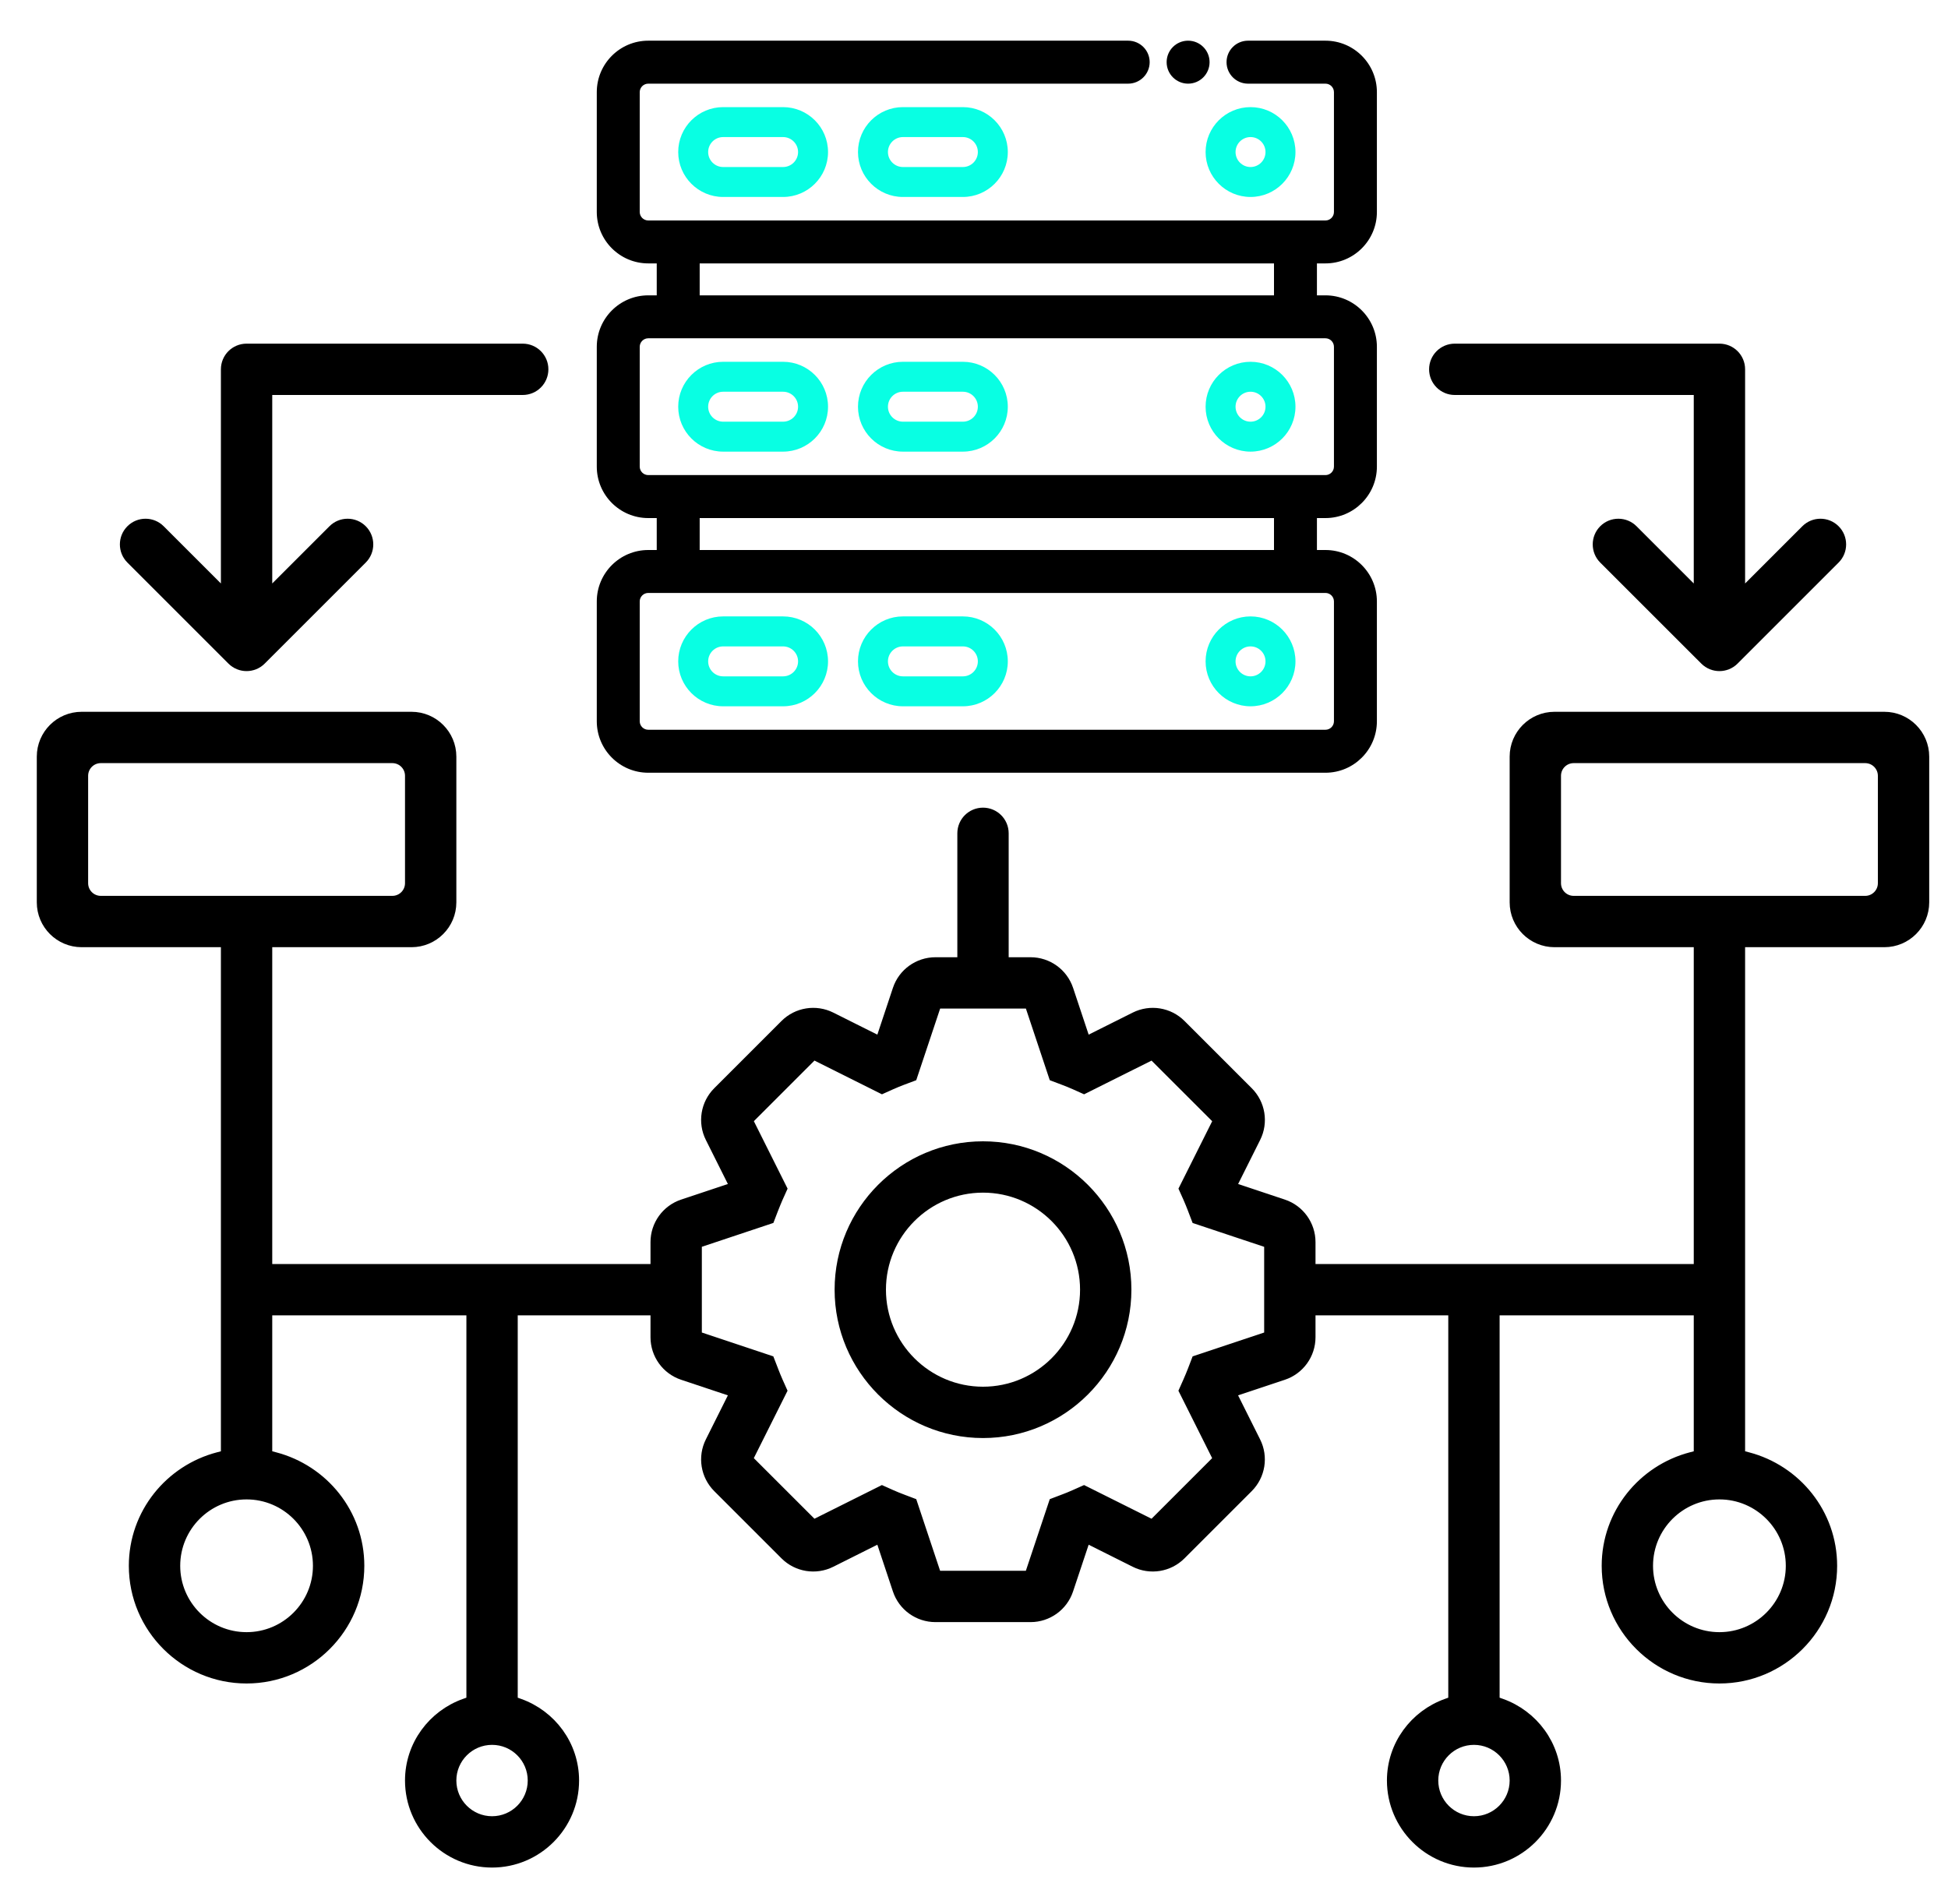 <svg width="45" height="44" viewBox="0 0 45 44" fill="none" xmlns="http://www.w3.org/2000/svg">
<path fill-rule="evenodd" clip-rule="evenodd" d="M19.43 29.798C19.43 27.991 20.901 26.52 22.708 26.52C24.515 26.52 25.986 27.991 25.986 29.798C25.986 31.605 24.515 33.076 22.708 33.076C20.901 33.076 19.43 31.605 19.43 29.798ZM20.316 29.798C20.316 31.117 21.389 32.19 22.708 32.19C24.027 32.19 25.1 31.117 25.1 29.798C25.1 28.479 24.027 27.406 22.708 27.406C21.389 27.406 20.316 28.479 20.316 29.798Z" fill="black"/>
<path d="M22.708 26.37C20.818 26.37 19.28 27.908 19.28 29.798H19.58C19.58 28.074 20.983 26.67 22.708 26.67V26.37ZM26.136 29.798C26.136 27.908 24.598 26.37 22.708 26.37V26.67C24.432 26.67 25.836 28.074 25.836 29.798H26.136ZM22.708 33.226C24.598 33.226 26.136 31.688 26.136 29.798H25.836C25.836 31.523 24.432 32.926 22.708 32.926V33.226ZM19.28 29.798C19.28 31.688 20.818 33.226 22.708 33.226V32.926C20.983 32.926 19.58 31.523 19.58 29.798H19.28ZM22.708 32.04C21.472 32.04 20.466 31.034 20.466 29.798H20.166C20.166 31.2 21.306 32.34 22.708 32.34V32.04ZM24.95 29.798C24.95 31.034 23.944 32.04 22.708 32.04V32.34C24.11 32.34 25.25 31.2 25.25 29.798H24.95ZM22.708 27.556C23.944 27.556 24.95 28.562 24.95 29.798H25.25C25.25 28.396 24.11 27.256 22.708 27.256V27.556ZM20.466 29.798C20.466 28.562 21.472 27.556 22.708 27.556V27.256C21.306 27.256 20.166 28.396 20.166 29.798H20.466Z" fill="black"/>
<path d="M6.139 13.843L7.717 12.265C7.89 12.092 8.17 12.092 8.343 12.265C8.516 12.438 8.516 12.719 8.343 12.892L6.009 15.226C5.836 15.399 5.556 15.399 5.383 15.226L3.049 12.892C2.876 12.719 2.876 12.438 3.049 12.265C3.222 12.092 3.502 12.092 3.675 12.265L5.253 13.843V8.533C5.253 8.288 5.451 8.09 5.696 8.09H12.075C12.32 8.09 12.518 8.288 12.518 8.533C12.518 8.778 12.32 8.976 12.075 8.976H6.139V13.843Z" fill="black"/>
<path fill-rule="evenodd" clip-rule="evenodd" d="M17.026 27.444L16.44 26.272C16.269 25.931 16.336 25.519 16.606 25.249L18.159 23.696C18.429 23.426 18.841 23.36 19.182 23.53L20.355 24.117L20.769 22.873C20.889 22.511 21.228 22.267 21.61 22.267H22.265V19.254C22.265 19.009 22.463 18.811 22.708 18.811C22.953 18.811 23.151 19.009 23.151 19.254V22.267H23.806C24.188 22.267 24.526 22.511 24.647 22.873L25.061 24.117L26.234 23.53C26.575 23.36 26.987 23.426 27.257 23.696L28.81 25.249C29.08 25.519 29.147 25.931 28.976 26.272L28.39 27.444L29.634 27.859C29.995 27.979 30.239 28.318 30.239 28.699V29.355H39.277V21.735H35.91C35.421 21.735 35.024 21.338 35.024 20.849V17.482C35.024 16.993 35.421 16.596 35.91 16.596H43.53C44.019 16.596 44.416 16.993 44.416 17.482V20.849C44.416 21.338 44.019 21.735 43.53 21.735H40.163V33.648L40.362 33.7C41.469 33.988 42.289 34.986 42.289 36.178C42.289 37.594 41.137 38.747 39.72 38.747C38.303 38.747 37.15 37.594 37.15 36.178C37.15 34.986 37.97 33.988 39.078 33.7L39.277 33.648V30.241H34.492V39.331L34.669 39.394C35.391 39.651 35.91 40.335 35.91 41.139C35.91 42.165 35.075 43 34.049 43C33.024 43 32.189 42.165 32.189 41.139C32.189 40.335 32.707 39.651 33.43 39.394L33.606 39.331V30.241H30.239V30.897C30.239 31.278 29.995 31.617 29.634 31.737L28.389 32.152L28.975 33.324C29.146 33.665 29.079 34.077 28.809 34.347L27.256 35.9C26.986 36.17 26.574 36.237 26.233 36.066L25.061 35.479L24.646 36.723C24.526 37.085 24.187 37.329 23.806 37.329H21.61C21.228 37.329 20.889 37.085 20.769 36.723L20.355 35.479L19.182 36.066C18.841 36.237 18.429 36.17 18.159 35.9L16.606 34.347C16.336 34.077 16.269 33.665 16.44 33.324L17.026 32.152L15.782 31.737C15.421 31.617 15.177 31.278 15.177 30.897V30.241H11.81V39.331L11.986 39.394C12.709 39.651 13.227 40.335 13.227 41.139C13.227 42.165 12.392 43 11.367 43C10.341 43 9.506 42.165 9.506 41.139C9.506 40.335 10.024 39.651 10.747 39.394L10.924 39.331V30.241H6.139V33.648L6.338 33.7C7.446 33.988 8.266 34.986 8.266 36.178C8.266 37.594 7.113 38.747 5.696 38.747C4.279 38.747 3.126 37.594 3.126 36.178C3.126 34.986 3.946 33.988 5.054 33.7L5.253 33.648V21.735H1.886C1.397 21.735 1 21.338 1 20.849V17.482C1 16.993 1.397 16.596 1.886 16.596H9.506C9.995 16.596 10.392 16.993 10.392 17.482V20.849C10.392 21.338 9.995 21.735 9.506 21.735H6.139V29.355H15.177V28.699C15.177 28.318 15.421 27.979 15.782 27.859L17.026 27.444ZM9.063 20.849C9.308 20.849 9.506 20.651 9.506 20.406V17.925C9.506 17.68 9.308 17.482 9.063 17.482H2.329C2.084 17.482 1.886 17.68 1.886 17.925V20.406C1.886 20.651 2.084 20.849 2.329 20.849H9.063ZM27.665 31.459L29.353 30.896V28.7L27.665 28.137L27.59 27.941L27.58 27.914C27.548 27.833 27.514 27.746 27.475 27.659L27.389 27.467L28.185 25.876L26.631 24.323L25.04 25.118L24.848 25.032C24.755 24.99 24.661 24.953 24.568 24.918L24.37 24.843L23.807 23.153H21.61L21.046 24.843L20.849 24.917L20.848 24.917C20.756 24.952 20.662 24.99 20.568 25.032L20.377 25.118L18.785 24.322L17.232 25.875L18.028 27.467L17.942 27.658L17.941 27.659C17.902 27.749 17.866 27.84 17.832 27.925L17.826 27.94L17.751 28.136L16.063 28.699V30.896L17.75 31.459L17.826 31.655L17.836 31.682L17.836 31.682C17.868 31.763 17.902 31.85 17.941 31.937L18.027 32.129L17.231 33.72L18.785 35.273L20.376 34.478L20.568 34.564C20.661 34.606 20.755 34.643 20.848 34.678L20.848 34.678L21.046 34.753L21.609 36.443H23.806L24.37 34.753L24.567 34.678L24.568 34.678C24.66 34.643 24.754 34.606 24.848 34.563L25.039 34.478L26.631 35.273L28.184 33.72L27.388 32.129L27.474 31.936L27.474 31.936C27.514 31.847 27.55 31.756 27.584 31.671L27.585 31.668L27.59 31.655L27.665 31.459ZM43.53 17.925C43.53 17.68 43.331 17.482 43.087 17.482H36.353C36.108 17.482 35.91 17.68 35.91 17.925V20.406C35.91 20.651 36.108 20.849 36.353 20.849H43.087C43.331 20.849 43.53 20.651 43.53 20.406V17.925ZM5.696 37.861C6.625 37.861 7.379 37.106 7.379 36.178C7.379 35.249 6.625 34.494 5.696 34.494C4.767 34.494 4.013 35.249 4.013 36.178C4.013 37.106 4.767 37.861 5.696 37.861ZM10.392 41.139C10.392 41.676 10.829 42.114 11.367 42.114C11.905 42.114 12.341 41.676 12.341 41.139C12.341 40.602 11.905 40.165 11.367 40.165C10.829 40.165 10.392 40.602 10.392 41.139ZM33.075 41.139C33.075 41.676 33.511 42.114 34.049 42.114C34.587 42.114 35.024 41.676 35.024 41.139C35.024 40.602 34.587 40.165 34.049 40.165C33.511 40.165 33.075 40.602 33.075 41.139ZM39.72 37.861C40.648 37.861 41.403 37.106 41.403 36.178C41.403 35.249 40.648 34.494 39.72 34.494C38.791 34.494 38.036 35.249 38.036 36.178C38.036 37.106 38.791 37.861 39.72 37.861Z" fill="black"/>
<path d="M39.277 8.976H33.606C33.361 8.976 33.163 8.778 33.163 8.533C33.163 8.288 33.361 8.09 33.606 8.09H39.72C39.965 8.09 40.163 8.288 40.163 8.533V13.843L41.741 12.265C41.914 12.092 42.194 12.092 42.367 12.265C42.54 12.438 42.54 12.719 42.367 12.892L40.033 15.226C39.86 15.399 39.58 15.399 39.407 15.226L37.072 12.892C36.9 12.719 36.9 12.438 37.072 12.265C37.245 12.092 37.526 12.092 37.699 12.265L39.277 13.843V8.976Z" fill="black"/>
<path d="M6.139 13.843L7.717 12.265C7.89 12.092 8.17 12.092 8.343 12.265C8.516 12.438 8.516 12.719 8.343 12.892L6.009 15.226C5.836 15.399 5.556 15.399 5.383 15.226L3.049 12.892C2.876 12.719 2.876 12.438 3.049 12.265C3.222 12.092 3.502 12.092 3.675 12.265L5.253 13.843V8.533C5.253 8.288 5.451 8.09 5.696 8.09H12.075C12.32 8.09 12.518 8.288 12.518 8.533C12.518 8.778 12.32 8.976 12.075 8.976H6.139V13.843Z" stroke="black" stroke-width="0.3"/>
<path fill-rule="evenodd" clip-rule="evenodd" d="M17.026 27.444L16.44 26.272C16.269 25.931 16.336 25.519 16.606 25.249L18.159 23.696C18.429 23.426 18.841 23.36 19.182 23.53L20.355 24.117L20.769 22.873C20.889 22.511 21.228 22.267 21.61 22.267H22.265V19.254C22.265 19.009 22.463 18.811 22.708 18.811C22.953 18.811 23.151 19.009 23.151 19.254V22.267H23.806C24.188 22.267 24.526 22.511 24.647 22.873L25.061 24.117L26.234 23.53C26.575 23.36 26.987 23.426 27.257 23.696L28.81 25.249C29.08 25.519 29.147 25.931 28.976 26.272L28.39 27.444L29.634 27.859C29.995 27.979 30.239 28.318 30.239 28.699V29.355H39.277V21.735H35.91C35.421 21.735 35.024 21.338 35.024 20.849V17.482C35.024 16.993 35.421 16.596 35.91 16.596H43.53C44.019 16.596 44.416 16.993 44.416 17.482V20.849C44.416 21.338 44.019 21.735 43.53 21.735H40.163V33.648L40.362 33.7C41.469 33.988 42.289 34.986 42.289 36.178C42.289 37.594 41.137 38.747 39.72 38.747C38.303 38.747 37.15 37.594 37.15 36.178C37.15 34.986 37.97 33.988 39.078 33.7L39.277 33.648V30.241H34.492V39.331L34.669 39.394C35.391 39.651 35.91 40.335 35.91 41.139C35.91 42.165 35.075 43 34.049 43C33.024 43 32.189 42.165 32.189 41.139C32.189 40.335 32.707 39.651 33.43 39.394L33.606 39.331V30.241H30.239V30.897C30.239 31.278 29.995 31.617 29.634 31.737L28.389 32.152L28.975 33.324C29.146 33.665 29.079 34.077 28.809 34.347L27.256 35.9C26.986 36.17 26.574 36.237 26.233 36.066L25.061 35.479L24.646 36.723C24.526 37.085 24.187 37.329 23.806 37.329H21.61C21.228 37.329 20.889 37.085 20.769 36.723L20.355 35.479L19.182 36.066C18.841 36.237 18.429 36.17 18.159 35.9L16.606 34.347C16.336 34.077 16.269 33.665 16.44 33.324L17.026 32.152L15.782 31.737C15.421 31.617 15.177 31.278 15.177 30.897V30.241H11.81V39.331L11.986 39.394C12.709 39.651 13.227 40.335 13.227 41.139C13.227 42.165 12.392 43 11.367 43C10.341 43 9.506 42.165 9.506 41.139C9.506 40.335 10.024 39.651 10.747 39.394L10.924 39.331V30.241H6.139V33.648L6.338 33.7C7.446 33.988 8.266 34.986 8.266 36.178C8.266 37.594 7.113 38.747 5.696 38.747C4.279 38.747 3.126 37.594 3.126 36.178C3.126 34.986 3.946 33.988 5.054 33.7L5.253 33.648V21.735H1.886C1.397 21.735 1 21.338 1 20.849V17.482C1 16.993 1.397 16.596 1.886 16.596H9.506C9.995 16.596 10.392 16.993 10.392 17.482V20.849C10.392 21.338 9.995 21.735 9.506 21.735H6.139V29.355H15.177V28.699C15.177 28.318 15.421 27.979 15.782 27.859L17.026 27.444ZM9.063 20.849C9.308 20.849 9.506 20.651 9.506 20.406V17.925C9.506 17.68 9.308 17.482 9.063 17.482H2.329C2.084 17.482 1.886 17.68 1.886 17.925V20.406C1.886 20.651 2.084 20.849 2.329 20.849H9.063ZM27.665 31.459L29.353 30.896V28.7L27.665 28.137L27.59 27.941L27.58 27.914C27.548 27.833 27.514 27.746 27.475 27.659L27.389 27.467L28.185 25.876L26.631 24.323L25.04 25.118L24.848 25.032C24.755 24.99 24.661 24.953 24.568 24.918L24.37 24.843L23.807 23.153H21.61L21.046 24.843L20.849 24.917L20.848 24.917C20.756 24.952 20.662 24.99 20.568 25.032L20.377 25.118L18.785 24.322L17.232 25.875L18.028 27.467L17.942 27.658L17.941 27.659C17.902 27.749 17.866 27.84 17.832 27.925L17.826 27.94L17.751 28.136L16.063 28.699V30.896L17.75 31.459L17.826 31.655L17.836 31.682L17.836 31.682C17.868 31.763 17.902 31.85 17.941 31.937L18.027 32.129L17.231 33.72L18.785 35.273L20.376 34.478L20.568 34.564C20.661 34.606 20.755 34.643 20.848 34.678L20.848 34.678L21.046 34.753L21.609 36.443H23.806L24.37 34.753L24.567 34.678L24.568 34.678C24.66 34.643 24.754 34.606 24.848 34.563L25.039 34.478L26.631 35.273L28.184 33.72L27.388 32.129L27.474 31.936L27.474 31.936C27.514 31.847 27.55 31.756 27.584 31.671L27.585 31.668L27.59 31.655L27.665 31.459ZM43.53 17.925C43.53 17.68 43.331 17.482 43.087 17.482H36.353C36.108 17.482 35.91 17.68 35.91 17.925V20.406C35.91 20.651 36.108 20.849 36.353 20.849H43.087C43.331 20.849 43.53 20.651 43.53 20.406V17.925ZM5.696 37.861C6.625 37.861 7.379 37.106 7.379 36.178C7.379 35.249 6.625 34.494 5.696 34.494C4.767 34.494 4.013 35.249 4.013 36.178C4.013 37.106 4.767 37.861 5.696 37.861ZM10.392 41.139C10.392 41.676 10.829 42.114 11.367 42.114C11.905 42.114 12.341 41.676 12.341 41.139C12.341 40.602 11.905 40.165 11.367 40.165C10.829 40.165 10.392 40.602 10.392 41.139ZM33.075 41.139C33.075 41.676 33.511 42.114 34.049 42.114C34.587 42.114 35.024 41.676 35.024 41.139C35.024 40.602 34.587 40.165 34.049 40.165C33.511 40.165 33.075 40.602 33.075 41.139ZM39.72 37.861C40.648 37.861 41.403 37.106 41.403 36.178C41.403 35.249 40.648 34.494 39.72 34.494C38.791 34.494 38.036 35.249 38.036 36.178C38.036 37.106 38.791 37.861 39.72 37.861Z" stroke="black" stroke-width="0.3"/>
<path d="M39.277 8.976H33.606C33.361 8.976 33.163 8.778 33.163 8.533C33.163 8.288 33.361 8.09 33.606 8.09H39.72C39.965 8.09 40.163 8.288 40.163 8.533V13.843L41.741 12.265C41.914 12.092 42.194 12.092 42.367 12.265C42.54 12.438 42.54 12.719 42.367 12.892L40.033 15.226C39.86 15.399 39.58 15.399 39.407 15.226L37.072 12.892C36.9 12.719 36.9 12.438 37.072 12.265C37.245 12.092 37.526 12.092 37.699 12.265L39.277 13.843V8.976Z" stroke="black" stroke-width="0.3"/>
<path d="M30.619 5.936C31.191 5.936 31.657 5.47 31.657 4.898V2.129C31.657 1.556 31.191 1.09 30.619 1.09H28.83C28.639 1.09 28.484 1.245 28.484 1.436C28.484 1.628 28.639 1.783 28.83 1.783H30.619C30.809 1.783 30.965 1.938 30.965 2.129V4.898C30.965 5.088 30.809 5.244 30.619 5.244H14.975C14.784 5.244 14.628 5.088 14.628 4.898V2.129C14.628 1.938 14.784 1.783 14.975 1.783H26.061C26.253 1.783 26.408 1.628 26.408 1.436C26.408 1.245 26.253 1.09 26.061 1.09H14.975C14.402 1.09 13.936 1.556 13.936 2.129V4.898C13.936 5.47 14.402 5.936 14.975 5.936H15.321V6.974H14.975C14.402 6.974 13.936 7.44 13.936 8.013V10.781C13.936 11.354 14.402 11.82 14.975 11.82H15.321V12.858H14.975C14.402 12.858 13.936 13.324 13.936 13.896V16.665C13.936 17.238 14.402 17.704 14.975 17.704H30.619C31.191 17.704 31.657 17.238 31.657 16.665V13.896C31.657 13.324 31.191 12.858 30.619 12.858H30.273V11.82H30.619C31.191 11.82 31.657 11.354 31.657 10.781V8.013C31.657 7.44 31.191 6.974 30.619 6.974H30.273V5.936H30.619ZM30.965 13.896V16.665C30.965 16.856 30.809 17.011 30.619 17.011H14.975C14.784 17.011 14.628 16.856 14.628 16.665V13.896C14.628 13.706 14.784 13.55 14.975 13.55H30.619C30.809 13.55 30.965 13.706 30.965 13.896ZM29.58 12.858H16.013V11.82H29.58V12.858ZM30.965 8.013V10.781C30.965 10.972 30.809 11.127 30.619 11.127H14.975C14.784 11.127 14.628 10.972 14.628 10.781V8.013C14.628 7.822 14.784 7.666 14.975 7.666H30.619C30.809 7.666 30.965 7.822 30.965 8.013ZM29.58 6.974H16.013V5.936H29.58V6.974Z" fill="black"/>
<path d="M15.321 5.936H15.471V5.786H15.321V5.936ZM15.321 6.974V7.124H15.471V6.974H15.321ZM15.321 11.82H15.471V11.67H15.321V11.82ZM15.321 12.858V13.008H15.471V12.858H15.321ZM30.273 12.858H30.122V13.008H30.273V12.858ZM30.273 11.82V11.67H30.122V11.82H30.273ZM30.273 6.974H30.122V7.124H30.273V6.974ZM30.273 5.936V5.786H30.122V5.936H30.273ZM29.58 12.858V13.008H29.73V12.858H29.58ZM16.013 12.858H15.863V13.008H16.013V12.858ZM16.013 11.82V11.67H15.863V11.82H16.013ZM29.58 11.82H29.73V11.67H29.58V11.82ZM29.58 6.974V7.124H29.73V6.974H29.58ZM16.013 6.974H15.863V7.124H16.013V6.974ZM16.013 5.936V5.786H15.863V5.936H16.013ZM29.58 5.936H29.73V5.786H29.58V5.936ZM30.619 6.086C31.274 6.086 31.807 5.553 31.807 4.898H31.507C31.507 5.387 31.108 5.786 30.619 5.786V6.086ZM31.807 4.898V2.129H31.507V4.898H31.807ZM31.807 2.129C31.807 1.473 31.274 0.94 30.619 0.94V1.24C31.108 1.24 31.507 1.639 31.507 2.129H31.807ZM30.619 0.94H28.83V1.24H30.619V0.94ZM28.83 0.94C28.556 0.94 28.334 1.162 28.334 1.436H28.634C28.634 1.328 28.722 1.24 28.83 1.24V0.94ZM28.334 1.436C28.334 1.71 28.556 1.933 28.83 1.933V1.633C28.722 1.633 28.634 1.545 28.634 1.436H28.334ZM28.83 1.933H30.619V1.633H28.83V1.933ZM30.619 1.933C30.727 1.933 30.815 2.021 30.815 2.129H31.115C31.115 1.855 30.892 1.633 30.619 1.633V1.933ZM30.815 2.129V4.898H31.115V2.129H30.815ZM30.815 4.898C30.815 5.006 30.727 5.094 30.619 5.094V5.394C30.892 5.394 31.115 5.171 31.115 4.898H30.815ZM30.619 5.094H14.975V5.394H30.619V5.094ZM14.975 5.094C14.867 5.094 14.778 5.006 14.778 4.898H14.478C14.478 5.171 14.701 5.394 14.975 5.394V5.094ZM14.778 4.898V2.129H14.478V4.898H14.778ZM14.778 2.129C14.778 2.021 14.867 1.933 14.975 1.933V1.633C14.701 1.633 14.478 1.855 14.478 2.129H14.778ZM14.975 1.933H26.061V1.633H14.975V1.933ZM26.061 1.933C26.335 1.933 26.558 1.71 26.558 1.436H26.258C26.258 1.545 26.17 1.633 26.061 1.633V1.933ZM26.558 1.436C26.558 1.162 26.335 0.94 26.061 0.94V1.24C26.17 1.24 26.258 1.328 26.258 1.436H26.558ZM26.061 0.94H14.975V1.24H26.061V0.94ZM14.975 0.94C14.319 0.94 13.786 1.473 13.786 2.129H14.086C14.086 1.639 14.485 1.24 14.975 1.24V0.94ZM13.786 2.129V4.898H14.086V2.129H13.786ZM13.786 4.898C13.786 5.553 14.319 6.086 14.975 6.086V5.786C14.485 5.786 14.086 5.387 14.086 4.898H13.786ZM14.975 6.086H15.321V5.786H14.975V6.086ZM15.171 5.936V6.974H15.471V5.936H15.171ZM15.321 6.824H14.975V7.124H15.321V6.824ZM14.975 6.824C14.319 6.824 13.786 7.357 13.786 8.013H14.086C14.086 7.523 14.485 7.124 14.975 7.124V6.824ZM13.786 8.013V10.781H14.086V8.013H13.786ZM13.786 10.781C13.786 11.437 14.319 11.97 14.975 11.97V11.67C14.485 11.67 14.086 11.271 14.086 10.781H13.786ZM14.975 11.97H15.321V11.67H14.975V11.97ZM15.171 11.82V12.858H15.471V11.82H15.171ZM15.321 12.708H14.975V13.008H15.321V12.708ZM14.975 12.708C14.319 12.708 13.786 13.241 13.786 13.896H14.086C14.086 13.407 14.485 13.008 14.975 13.008V12.708ZM13.786 13.896V16.665H14.086V13.896H13.786ZM13.786 16.665C13.786 17.321 14.319 17.854 14.975 17.854V17.554C14.485 17.554 14.086 17.155 14.086 16.665H13.786ZM14.975 17.854H30.619V17.554H14.975V17.854ZM30.619 17.854C31.274 17.854 31.807 17.321 31.807 16.665H31.507C31.507 17.155 31.108 17.554 30.619 17.554V17.854ZM31.807 16.665V13.896H31.507V16.665H31.807ZM31.807 13.896C31.807 13.241 31.274 12.708 30.619 12.708V13.008C31.108 13.008 31.507 13.407 31.507 13.896H31.807ZM30.619 12.708H30.273V13.008H30.619V12.708ZM30.422 12.858V11.82H30.122V12.858H30.422ZM30.273 11.97H30.619V11.67H30.273V11.97ZM30.619 11.97C31.274 11.97 31.807 11.437 31.807 10.781H31.507C31.507 11.271 31.108 11.67 30.619 11.67V11.97ZM31.807 10.781V8.013H31.507V10.781H31.807ZM31.807 8.013C31.807 7.357 31.274 6.824 30.619 6.824V7.124C31.108 7.124 31.507 7.523 31.507 8.013H31.807ZM30.619 6.824H30.273V7.124H30.619V6.824ZM30.422 6.974V5.936H30.122V6.974H30.422ZM30.273 6.086H30.619V5.786H30.273V6.086ZM30.815 13.896V16.665H31.115V13.896H30.815ZM30.815 16.665C30.815 16.773 30.727 16.861 30.619 16.861V17.161C30.892 17.161 31.115 16.939 31.115 16.665H30.815ZM30.619 16.861H14.975V17.161H30.619V16.861ZM14.975 16.861C14.867 16.861 14.778 16.773 14.778 16.665H14.478C14.478 16.939 14.701 17.161 14.975 17.161V16.861ZM14.778 16.665V13.896H14.478V16.665H14.778ZM14.778 13.896C14.778 13.788 14.867 13.7 14.975 13.7V13.4C14.701 13.4 14.478 13.623 14.478 13.896H14.778ZM14.975 13.7H30.619V13.4H14.975V13.7ZM30.619 13.7C30.727 13.7 30.815 13.788 30.815 13.896H31.115C31.115 13.623 30.892 13.4 30.619 13.4V13.7ZM29.58 12.708H16.013V13.008H29.58V12.708ZM16.163 12.858V11.82H15.863V12.858H16.163ZM16.013 11.97H29.58V11.67H16.013V11.97ZM29.43 11.82V12.858H29.73V11.82H29.43ZM30.815 8.013V10.781H31.115V8.013H30.815ZM30.815 10.781C30.815 10.889 30.727 10.977 30.619 10.977V11.277C30.892 11.277 31.115 11.055 31.115 10.781H30.815ZM30.619 10.977H14.975V11.277H30.619V10.977ZM14.975 10.977C14.867 10.977 14.778 10.889 14.778 10.781H14.478C14.478 11.055 14.701 11.277 14.975 11.277V10.977ZM14.778 10.781V8.013H14.478V10.781H14.778ZM14.778 8.013C14.778 7.905 14.867 7.816 14.975 7.816V7.516C14.701 7.516 14.478 7.739 14.478 8.013H14.778ZM14.975 7.816H30.619V7.516H14.975V7.816ZM30.619 7.816C30.727 7.816 30.815 7.905 30.815 8.013H31.115C31.115 7.739 30.892 7.516 30.619 7.516V7.816ZM29.58 6.824H16.013V7.124H29.58V6.824ZM16.163 6.974V5.936H15.863V6.974H16.163ZM16.013 6.086H29.58V5.786H16.013V6.086ZM29.43 5.936V6.974H29.73V5.936H29.43Z" fill="black"/>
<path d="M28.888 8.359C28.316 8.359 27.85 8.824 27.85 9.397C27.85 9.97 28.316 10.435 28.888 10.435C29.461 10.435 29.926 9.97 29.926 9.397C29.926 8.824 29.461 8.359 28.888 8.359ZM28.888 9.743C28.697 9.743 28.542 9.588 28.542 9.397C28.542 9.206 28.697 9.051 28.888 9.051C29.079 9.051 29.234 9.206 29.234 9.397C29.234 9.588 29.079 9.743 28.888 9.743Z" fill="#08FFE3"/>
<path d="M18.089 8.359H16.705C16.133 8.359 15.667 8.824 15.667 9.397C15.667 9.97 16.133 10.435 16.705 10.435H18.089C18.662 10.435 19.128 9.97 19.128 9.397C19.128 8.824 18.662 8.359 18.089 8.359ZM18.089 9.743H16.705C16.514 9.743 16.359 9.588 16.359 9.397C16.359 9.206 16.514 9.051 16.705 9.051H18.089C18.28 9.051 18.436 9.206 18.436 9.397C18.436 9.588 18.28 9.743 18.089 9.743Z" fill="#08FFE3"/>
<path d="M22.243 8.359H20.858C20.286 8.359 19.82 8.824 19.82 9.397C19.82 9.97 20.286 10.435 20.858 10.435H22.243C22.815 10.435 23.281 9.97 23.281 9.397C23.281 8.824 22.815 8.359 22.243 8.359ZM22.243 9.743H20.858C20.668 9.743 20.512 9.588 20.512 9.397C20.512 9.206 20.668 9.051 20.858 9.051H22.243C22.434 9.051 22.589 9.206 22.589 9.397C22.589 9.588 22.434 9.743 22.243 9.743Z" fill="#08FFE3"/>
<path d="M28.888 4.551C29.461 4.551 29.926 4.085 29.926 3.513C29.926 2.94 29.461 2.475 28.888 2.475C28.316 2.475 27.85 2.94 27.85 3.513C27.85 4.085 28.316 4.551 28.888 4.551ZM28.888 3.167C29.079 3.167 29.234 3.322 29.234 3.513C29.234 3.704 29.079 3.859 28.888 3.859C28.697 3.859 28.542 3.704 28.542 3.513C28.542 3.322 28.697 3.167 28.888 3.167Z" fill="#08FFE3"/>
<path d="M16.705 2.475C16.133 2.475 15.667 2.94 15.667 3.513C15.667 4.085 16.133 4.551 16.705 4.551H18.089C18.662 4.551 19.128 4.085 19.128 3.513C19.128 2.94 18.662 2.475 18.089 2.475H16.705ZM18.436 3.513C18.436 3.704 18.28 3.859 18.089 3.859H16.705C16.514 3.859 16.359 3.704 16.359 3.513C16.359 3.322 16.514 3.167 16.705 3.167H18.089C18.28 3.167 18.436 3.322 18.436 3.513Z" fill="#08FFE3"/>
<path d="M20.858 2.475C20.286 2.475 19.82 2.94 19.82 3.513C19.82 4.085 20.286 4.551 20.858 4.551H22.243C22.815 4.551 23.281 4.085 23.281 3.513C23.281 2.94 22.815 2.475 22.243 2.475H20.858ZM22.589 3.513C22.589 3.704 22.434 3.859 22.243 3.859H20.858C20.668 3.859 20.512 3.704 20.512 3.513C20.512 3.322 20.668 3.167 20.858 3.167H22.243C22.434 3.167 22.589 3.322 22.589 3.513Z" fill="#08FFE3"/>
<path d="M28.888 14.242C28.316 14.242 27.85 14.708 27.85 15.281C27.85 15.853 28.316 16.319 28.888 16.319C29.461 16.319 29.926 15.853 29.926 15.281C29.926 14.708 29.461 14.242 28.888 14.242ZM28.888 15.627C28.697 15.627 28.542 15.472 28.542 15.281C28.542 15.09 28.697 14.935 28.888 14.935C29.079 14.935 29.234 15.09 29.234 15.281C29.234 15.472 29.079 15.627 28.888 15.627Z" fill="#08FFE3"/>
<path d="M18.089 14.242H16.705C16.133 14.242 15.667 14.708 15.667 15.281C15.667 15.853 16.133 16.319 16.705 16.319H18.089C18.662 16.319 19.128 15.853 19.128 15.281C19.128 14.708 18.662 14.242 18.089 14.242ZM18.089 15.627H16.705C16.514 15.627 16.359 15.472 16.359 15.281C16.359 15.09 16.514 14.935 16.705 14.935H18.089C18.28 14.935 18.436 15.09 18.436 15.281C18.436 15.472 18.28 15.627 18.089 15.627Z" fill="#08FFE3"/>
<path d="M22.243 14.242H20.858C20.286 14.242 19.82 14.708 19.82 15.281C19.82 15.853 20.286 16.319 20.858 16.319H22.243C22.815 16.319 23.281 15.853 23.281 15.281C23.281 14.708 22.815 14.242 22.243 14.242ZM22.243 15.627H20.858C20.668 15.627 20.512 15.472 20.512 15.281C20.512 15.09 20.668 14.935 20.858 14.935H22.243C22.434 14.935 22.589 15.09 22.589 15.281C22.589 15.472 22.434 15.627 22.243 15.627Z" fill="#08FFE3"/>
<path d="M27.446 1.783C27.637 1.783 27.792 1.628 27.792 1.436C27.792 1.245 27.637 1.09 27.446 1.09C27.255 1.09 27.1 1.245 27.1 1.436C27.1 1.628 27.255 1.783 27.446 1.783Z" fill="black" stroke="black" stroke-width="0.3"/>
</svg>
